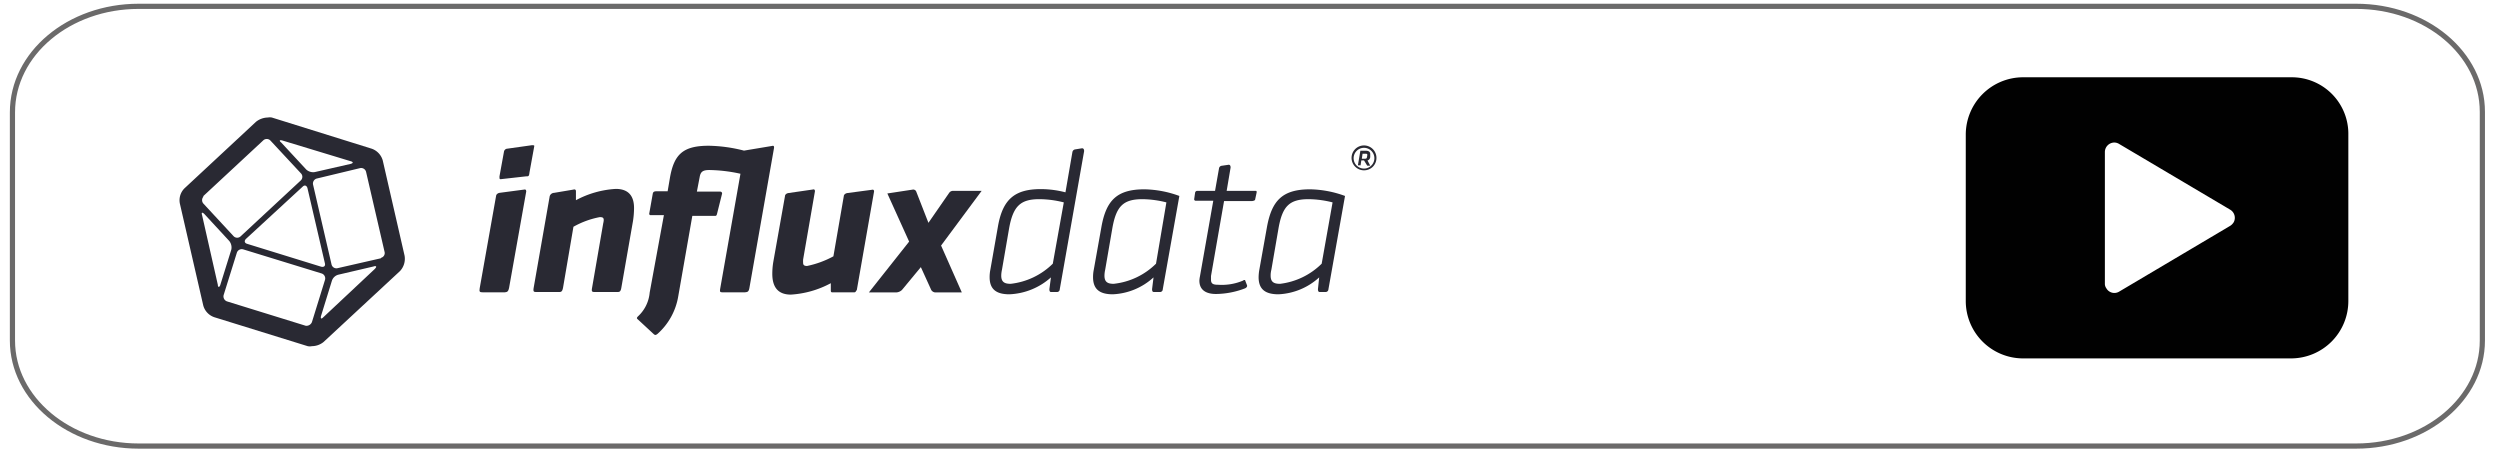 <svg xmlns="http://www.w3.org/2000/svg" viewBox="0 0 241 44"><defs><style>.cls-1{fill:none;stroke:#6b6a6a;stroke-miterlimit:10;stroke-width:0.5px;}.cls-2{fill:#010101;}.cls-3{fill:#292933;}</style></defs><g id="gray_line" data-name="gray line"><g id="gray_line-2" data-name="gray line"><path id="red_line" data-name="red line" class="cls-1" d="M239.3,32.83c0,5.61-5.44,10.17-12.16,10.17H13.36C6.65,43,1.2,38.44,1.2,32.83v-22C1.2,5.16,6.65.61,13.36.61H227.14c6.72,0,12.16,4.55,12.16,10.17Z"/></g><path class="cls-2" d="M220.91,7.45H195A5.53,5.53,0,0,0,189.5,13V29A5.53,5.53,0,0,0,195,34.55h25.86A5.53,5.53,0,0,0,226.38,29V13A5.45,5.45,0,0,0,220.91,7.45Zm-5.6,14a1,1,0,0,1-.32.32l-10.7,6.34a.89.89,0,0,1-1.24-.32.74.74,0,0,1-.14-.46V14.66a.92.92,0,0,1,.92-.92.91.91,0,0,1,.46.14L215,20.22A.91.91,0,0,1,215.31,21.46Z"/></g><g id="Layer_43" data-name="Layer 43"><path id="Cuboctahedron" class="cls-3" d="M39,24.64l-2.1-9.16a1.68,1.68,0,0,0-1.08-1.15l-9.61-3a1.1,1.1,0,0,0-.4,0,1.86,1.86,0,0,0-1.13.41l-6.88,6.4a1.62,1.62,0,0,0-.46,1.49l2.25,9.8a1.65,1.65,0,0,0,1.07,1.15l9,2.79a1,1,0,0,0,.41,0,1.8,1.8,0,0,0,1.12-.4l7.37-6.84A1.73,1.73,0,0,0,39,24.64ZM27.21,13.54l6.59,2c.27.07.27.19,0,.26l-3.46.79a1,1,0,0,1-.81-.24l-2.42-2.61C26.89,13.57,26.94,13.47,27.21,13.54Zm4.11,11.84c.07.26-.1.4-.36.33l-7.12-2.2c-.27-.07-.32-.28-.13-.48L29.17,18c.19-.2.4-.12.47.14ZM19.58,18.92l5.79-5.38a.49.49,0,0,1,.69,0h0L29,16.7a.48.48,0,0,1,0,.69l-5.79,5.38a.48.48,0,0,1-.69,0h0l-2.9-3.13a.5.5,0,0,1,0-.69ZM21,27.46l-1.52-6.72c-.08-.26,0-.31.21-.12l2.41,2.61a1,1,0,0,1,.2.83l-1.06,3.4C21.16,27.72,21,27.72,21,27.46Zm8.46,3.94L21.9,29.06a.51.51,0,0,1-.34-.62l1.27-4.07a.5.5,0,0,1,.62-.33L31,26.36a.5.5,0,0,1,.33.62l-1.26,4.07A.57.57,0,0,1,29.45,31.4Zm6.7-5.5-5,4.69c-.19.2-.28.12-.21-.14l1.05-3.4a.89.89,0,0,1,.62-.57L36,25.69C36.29,25.59,36.34,25.72,36.15,25.9Zm.55-1-4.16.95a.48.48,0,0,1-.59-.36l-1.78-7.69a.5.5,0,0,1,.36-.59l4.16-1a.49.49,0,0,1,.59.36l1.78,7.7a.47.47,0,0,1-.33.58Z"/><g id="Type"><path class="cls-3" d="M101.16,27.87c0,.23.07.28.17.28h.57a.26.26,0,0,0,.26-.26v0l2.35-13.32c0-.24-.12-.29-.24-.27h0l-.62.1a.32.32,0,0,0-.27.26h0l-.67,3.88a9.52,9.52,0,0,0-2.37-.31c-2.49,0-3.68.95-4.14,3.61L95.47,26a3.51,3.51,0,0,0-.07.72c0,1.19.67,1.65,1.91,1.65a6.39,6.39,0,0,0,4-1.63Zm-3.73-.51c-.59,0-.91-.17-.91-.79a2.78,2.78,0,0,1,.07-.57l.69-4c.39-2.17,1.13-2.8,2.92-2.8a9.84,9.84,0,0,1,2.35.31l-1.06,5.91A6.86,6.86,0,0,1,97.43,27.36Z"/><path class="cls-3" d="M111.06,27.87c0,.23.07.28.19.28h.58a.26.26,0,0,0,.26-.26v0h0l1.6-9a10.22,10.22,0,0,0-3.37-.64c-2.63,0-3.68,1.05-4.14,3.61L105.44,26a3.51,3.51,0,0,0-.07.72c0,1.19.67,1.65,1.91,1.65a6.21,6.21,0,0,0,3.92-1.63Zm-3.69-.51c-.59,0-.9-.17-.9-.79a2.78,2.78,0,0,1,.07-.57l.69-4c.38-2.16,1.08-2.8,2.92-2.8a9.87,9.87,0,0,1,2.29.31l-1,5.91a6.82,6.82,0,0,1-4,1.93Z"/><path class="cls-3" d="M127.05,27.87c0,.23.08.28.17.28h.57a.27.27,0,0,0,.27-.26v0h0l1.6-9a10.22,10.22,0,0,0-3.37-.64c-2.63,0-3.68,1.05-4.15,3.61L121.4,26a4.39,4.39,0,0,0-.07.72c0,1.19.67,1.65,1.92,1.65a6.23,6.23,0,0,0,3.92-1.63Zm-3.65-.51c-.6,0-.91-.17-.91-.79a2.22,2.22,0,0,1,.07-.57l.69-4c.38-2.16,1.08-2.8,2.92-2.8a9.87,9.87,0,0,1,2.29.31l-1.05,5.91A6.85,6.85,0,0,1,123.4,27.36Z"/><path class="cls-3" d="M121,19.21h0l.14-.65c0-.16,0-.16-.14-.16h-2.75l.38-2.25h0c0-.24-.12-.29-.24-.26h0l-.62.09h0a.3.3,0,0,0-.26.27h0l-.38,2.15h-1.7a.21.21,0,0,0-.22.16l-.09.63h0a.14.14,0,0,0,.12.16h1.72l-1.29,7.32a2.47,2.47,0,0,0-.05.38c0,.89.62,1.29,1.6,1.29a8,8,0,0,0,2.82-.55c.22-.12.2-.26.15-.35h0l-.15-.39c0-.09-.14-.07-.21,0h0a5.27,5.27,0,0,1-2.42.4c-.45,0-.67-.09-.67-.48,0-.12,0-.24,0-.36L118,19.38h2.72C120.91,19.35,121,19.3,121,19.21Z"/><path class="cls-3" d="M94.63,18.4h-2.8a.45.45,0,0,0-.33.19l-2,2.89-1.17-3a.31.31,0,0,0-.36-.2l-2.43.37,2.1,4.64-3.88,4.9H86.4a.87.87,0,0,0,.55-.24l1.82-2.2,1,2.2a.49.49,0,0,0,.39.24h2.56l-2-4.52Z"/><path class="cls-3" d="M82.59,28l1.67-9.54c0-.19-.12-.19-.24-.16l-2.34.31c-.26.05-.34.21-.34.31h0l-1,5.79a9.25,9.25,0,0,1-2.54.93c-.28,0-.38-.1-.38-.31a2.87,2.87,0,0,1,0-.31l1.14-6.58h0c0-.2-.12-.2-.21-.17l-2.35.34h0c-.26.05-.33.21-.33.31h0l-1.13,6.36a7,7,0,0,0-.09,1.12c0,1.22.5,2,1.79,2a9.33,9.33,0,0,0,3.85-1.1l0,.71c0,.05,0,.17.13.17h2.15a.16.16,0,0,0,.15-.16Z"/><path class="cls-3" d="M59.36,18.21a9.26,9.26,0,0,0-3.84,1.09l0-.86c0-.21-.17-.19-.26-.16l-1.84.31h0a.46.46,0,0,0-.43.33l-1.54,8.8h0c-.07.41,0,.43.29.43h2.11c.23,0,.35,0,.43-.43l1-5.86a8.29,8.29,0,0,1,2.54-.93c.29,0,.38.07.38.29a1.67,1.67,0,0,1-.05.31l-1.07,6.19h0c-.08.41,0,.43.28.43h2.11c.24,0,.36,0,.43-.43l1.12-6.41a8.32,8.32,0,0,0,.1-1.12C61.16,19,60.68,18.21,59.36,18.21Z"/><path class="cls-3" d="M51.26,14l-2.34.33a.35.35,0,0,0-.34.31L48.15,17c0,.29,0,.29.24.26L50.71,17h0c.24,0,.29,0,.33-.36h0l.46-2.53C51.52,14,51.47,14,51.26,14Z"/><path class="cls-3" d="M49.08,27.72h0l1.65-9.27c0-.2-.12-.2-.24-.17l-2.34.31h0c-.26.05-.33.22-.33.31h0l-1.58,8.9c-.05.33,0,.38.31.38h2.11C48.87,28.15,49,28.15,49.08,27.72Z"/><path class="cls-3" d="M72.25,27.72l2.37-13.48c0-.2-.07-.2-.2-.17l-2.7.45a14.44,14.44,0,0,0-3.4-.47c-2.51,0-3.35.86-3.74,3.1l-.22,1.29h-1.1c-.29,0-.32.15-.34.27h0l-.33,1.86a.14.14,0,0,0,.09.17H64L62.63,28.2a3.54,3.54,0,0,1-1.12,2.29h0c-.17.17-.12.22,0,.32h0L63,32.19h0c.15.14.22.12.38,0a6.2,6.2,0,0,0,2-3.61l1.36-7.77h2.17c.12,0,.14,0,.2-.15h0l.5-2h0c0-.14-.1-.19-.2-.19H67.18l.27-1.41c.09-.51.31-.67.93-.67a14.79,14.79,0,0,1,3,.36l-1.94,11h0c-.07.41-.05.43.29.43H71.8C72.06,28.15,72.18,28.15,72.25,27.72Z"/></g><path id="Registered_Trademark" data-name="Registered Trademark" class="cls-3" d="M131.49,15.46h-.26l-.07.48h-.26l.24-1.41h.52c.29,0,.43.12.43.31v.1l0,.19a.37.37,0,0,1-.26.34l.26.5h-.29Zm.32-.52v0c0-.1-.05-.12-.17-.12h-.29l-.07.48h.29c.16,0,.19-.05.21-.17Zm-.32,1.48a1.2,1.2,0,1,1,1.2-1.2,1.19,1.19,0,0,1-1.2,1.2Zm0-2.17a1,1,0,1,0,1,1,1,1,0,0,0-1-1h0Z"/></g></svg>